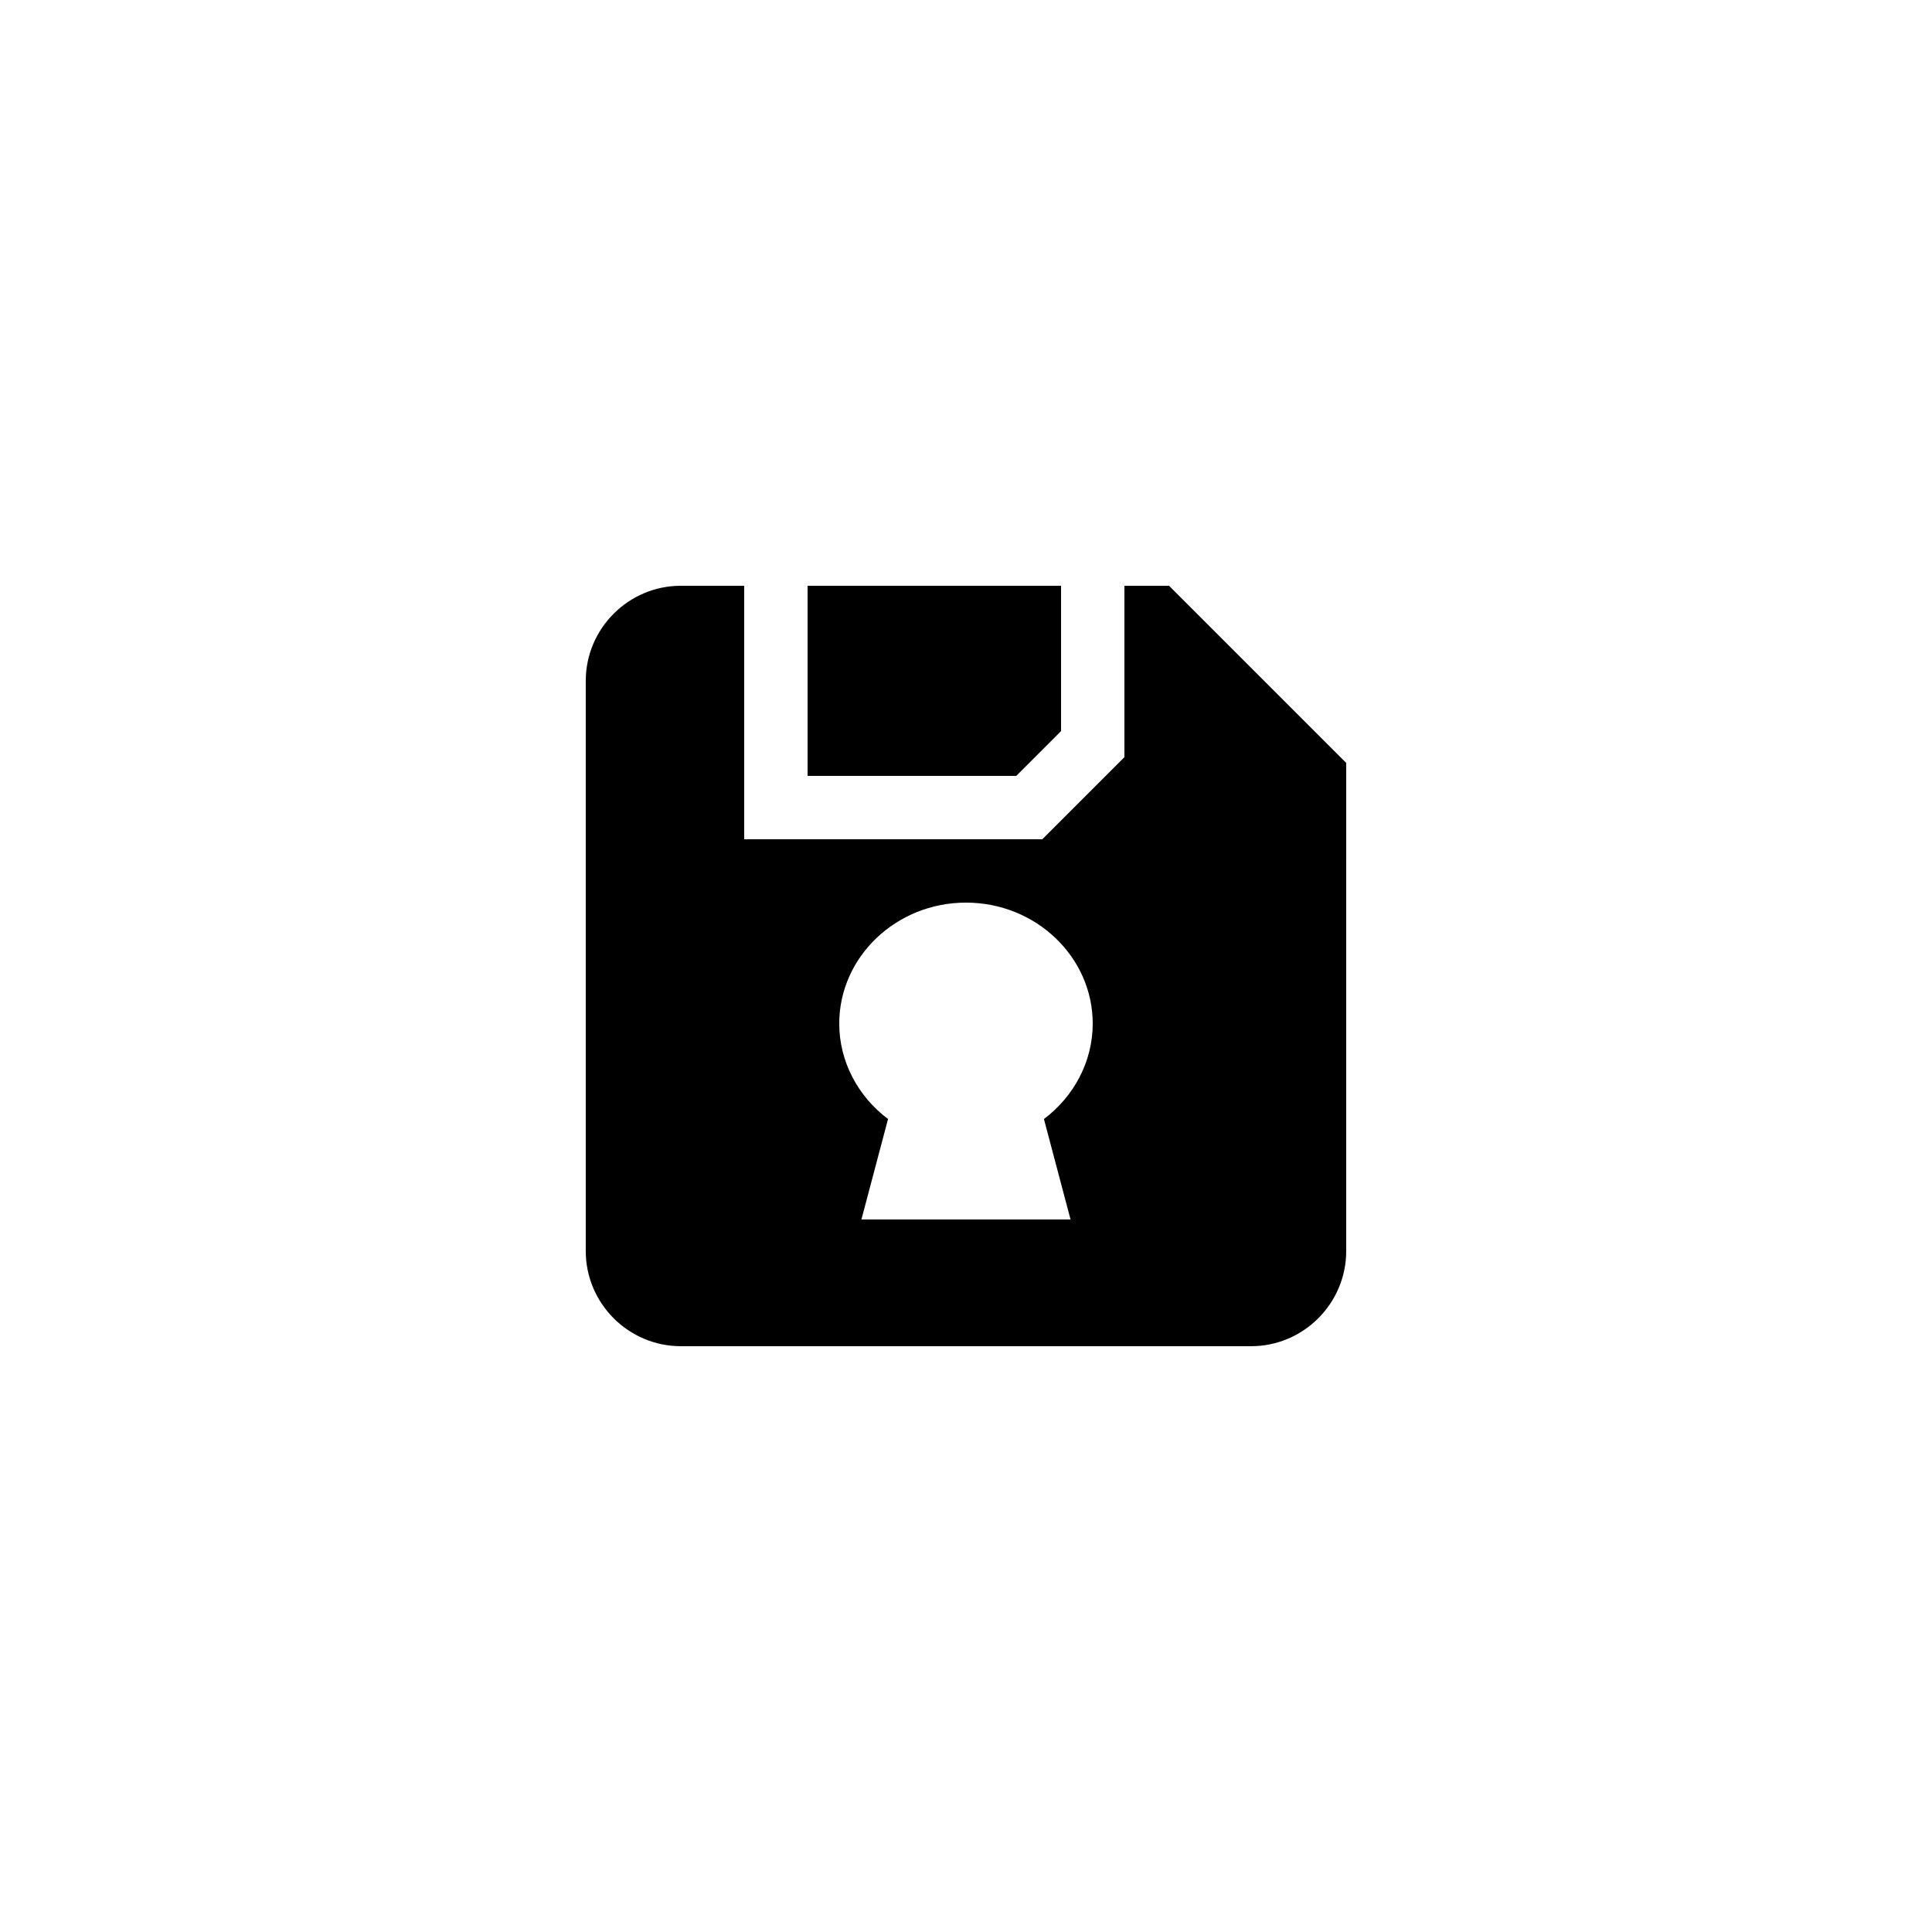 <?xml version="1.0" encoding="UTF-8"?>
<!-- Uploaded to: ICON Repo, www.svgrepo.com, Generator: ICON Repo Mixer Tools -->
<svg fill="#000000" width="800px" height="800px" version="1.1" viewBox="144 144 512 512" xmlns="http://www.w3.org/2000/svg">
 <g>
  <path d="m425.19 299.24h-67.172v50.379h55.301l11.871-11.875z"/>
  <path d="m441.98 299.24v45.426l-21.75 21.746h-79.012v-67.176h-16.793c-13.855 0-25.191 11.336-25.191 25.191v151.14c0 13.855 11.336 25.191 25.191 25.191h151.14c13.855 0 25.191-11.336 25.191-25.191l-0.004-129.39-46.941-46.938zm-14.277 167.93h-55.418l7.055-26.617c-8.062-6.047-12.934-15.367-12.934-25.273 0-17.633 15.031-32.078 33.59-32.078s33.586 14.441 33.586 32.074c0 9.91-4.871 19.23-12.93 25.277z"/>
 </g>
</svg>